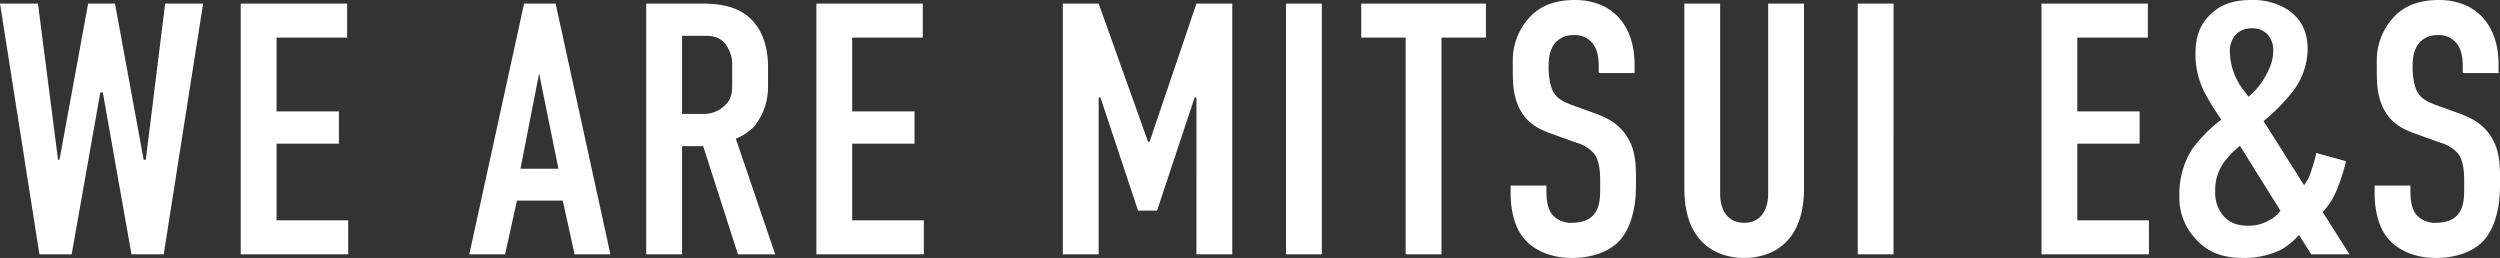 <svg xmlns="http://www.w3.org/2000/svg" width="628.11" height="64.8" viewBox="0 0 628.11 64.8">
  <rect x="0" y="0" width="628.11" height="64.8" fill="#333333" stroke="none"/>
  <path id="パス_6827" data-name="パス 6827" d="M-315.4-63l9.9,63h8.1l7.2-40.68h.63l7.2,40.68h8.1l9.9-63h-9.54l-4.86,39.24h-.54l-7.2-39.24h-6.75l-7.2,39.24h-.36L-305.865-63Zm60.48,63h27V-8.55h-18V-27.81h15.66v-8.1h-15.66V-54.45h17.73V-63h-26.73Zm92.88,0-13.77-63h-7.92l-13.77,63h9l2.97-13.5h11.52l2.97,13.5ZM-175.1-21.51h-9.54l4.68-23.94ZM-153.045-63V0h9V-27.18h5.31L-130,0h9.36l-9.9-29.07a12.519,12.519,0,0,0,4.77-3.24,15.8,15.8,0,0,0,3.33-9.99v-4.77c0-4.68-1.26-8.46-3.33-10.98C-130-63.27-136.665-63-141.255-63Zm9,8.1h4.68c1.89,0,4.05-.18,5.85,1.62a8.392,8.392,0,0,1,2.07,5.76v4.5c0,2.43-.09,3.96-1.89,5.67a7.613,7.613,0,0,1-5.58,2.07h-5.13ZM-110.295,0h27V-8.55h-18V-27.81h15.66v-8.1h-15.66V-54.45h17.73V-63h-26.73Zm61.92,0h9V-39.42h.45l9.45,28.44h4.77l9.45-28.44h.45V0h9V-63h-9l-11.79,34.74h-.36L-39.375-63h-9ZM7.7-63V0h9V-63Zm18.9,0v8.55h11.16V0h9V-54.45h11.16V-63Zm59.67,17.46h9v-2.07c0-10.44-6.03-16.29-15.03-16.29-4.14,0-7.92.99-10.89,3.87a15.973,15.973,0,0,0-4.68,11.7v1.8c0,3.15.09,6.3,1.35,9.18,1.8,4.23,5.04,5.85,8.28,7.02l6.57,2.34a9.225,9.225,0,0,1,4.32,2.79c1.17,1.62,1.44,4.32,1.44,6.48v2.34c0,1.89-.09,4.5-1.44,6.21-.72.9-2.25,2.25-5.67,2.25a6.162,6.162,0,0,1-4.95-2.07c-1.26-1.62-1.44-4.14-1.44-5.58v-1.71h-9v2.07c0,.81,0,6.75,2.88,10.62C69.075-1.71,73.215.9,79.605.9c5.22,0,9.36-1.71,11.7-4.14,2.61-2.7,4.32-7.56,4.32-13.95v-2.16c0-3.96-.27-7.56-2.7-10.89-2.34-3.24-5.49-4.41-8.19-5.4l-5.49-1.98c-1.35-.54-3.15-1.26-4.14-2.79-1.17-1.71-1.44-4.86-1.44-6.57,0-2.07.18-4.59,1.89-6.39a6.013,6.013,0,0,1,4.41-1.71,5.689,5.689,0,0,1,4.77,2.07c1.44,1.8,1.53,4.41,1.53,5.76ZM107.775-63v46.44c0,13.86,8.28,17.46,15.03,17.46s15.03-3.6,15.03-17.46V-63h-9v47.79c0,4.32-2.07,7.29-6.03,7.29s-6.03-2.97-6.03-7.29V-63Zm43.56,0V0h9V-63Zm46.17,63h27V-8.55h-18V-27.81h15.66v-8.1h-15.66V-54.45h17.73V-63h-26.73Zm69.03-25.47a30.949,30.949,0,0,1-1.17,4.23,10.919,10.919,0,0,1-1.89,3.87l-10.17-16.11a47.192,47.192,0,0,0,7.29-7.38,17.79,17.79,0,0,0,3.78-10.71c0-4.77-1.98-7.83-4.86-9.81a16.251,16.251,0,0,0-9.27-2.52c-3.33,0-7.2.54-10.35,3.69-2.7,2.61-3.69,5.76-3.69,9.63a20.875,20.875,0,0,0,2.97,11.16c1.08,1.98,2.52,4.14,3.51,5.58a36.182,36.182,0,0,0-7.38,7.47,21.179,21.179,0,0,0-3.15,11.7,14.891,14.891,0,0,0,3.78,10.44C239-.63,242.685.9,248.265.9a21.053,21.053,0,0,0,9.63-2.16,19.141,19.141,0,0,0,4.32-3.6L265.275,0h9.63l-6.75-10.62a17.968,17.968,0,0,0,3.69-5.94,42.71,42.71,0,0,0,2.16-6.84Zm-9,14.49a6.909,6.909,0,0,1-2.7,2.34,9.807,9.807,0,0,1-5.4,1.44c-2.43,0-4.95-.54-6.75-3.15a8.944,8.944,0,0,1-1.53-5.31,12.018,12.018,0,0,1,2.07-7.29,23.274,23.274,0,0,1,4.14-4.32Zm-9.36-30.42a16.028,16.028,0,0,1-3.33-9.27,6.1,6.1,0,0,1,1.62-4.68,5.376,5.376,0,0,1,3.87-1.44,5.209,5.209,0,0,1,3.87,1.44,5.816,5.816,0,0,1,1.53,4.23,10.974,10.974,0,0,1-1.17,4.77,18.328,18.328,0,0,1-5.04,6.75Zm55.17-4.14h9v-2.07c0-10.44-6.03-16.29-15.03-16.29-4.14,0-7.92.99-10.89,3.87a15.973,15.973,0,0,0-4.68,11.7v1.8c0,3.15.09,6.3,1.35,9.18,1.8,4.23,5.04,5.85,8.28,7.02l6.57,2.34a9.225,9.225,0,0,1,4.32,2.79c1.17,1.62,1.44,4.32,1.44,6.48v2.34c0,1.89-.09,4.5-1.44,6.21-.72.9-2.25,2.25-5.67,2.25a6.162,6.162,0,0,1-4.95-2.07c-1.26-1.62-1.44-4.14-1.44-5.58v-1.71h-9v2.07c0,.81,0,6.75,2.88,10.62,2.07,2.88,6.21,5.49,12.6,5.49,5.22,0,9.36-1.71,11.7-4.14,2.61-2.7,4.32-7.56,4.32-13.95v-2.16c0-3.96-.27-7.56-2.7-10.89-2.34-3.24-5.49-4.41-8.19-5.4l-5.49-1.98c-1.35-.54-3.15-1.26-4.14-2.79-1.17-1.71-1.44-4.86-1.44-6.57,0-2.07.18-4.59,1.89-6.39a6.013,6.013,0,0,1,4.41-1.71,5.689,5.689,0,0,1,4.77,2.07c1.44,1.8,1.53,4.41,1.53,5.76Z" transform="translate(315.405 63.9)" fill="#fff"/>
</svg>
